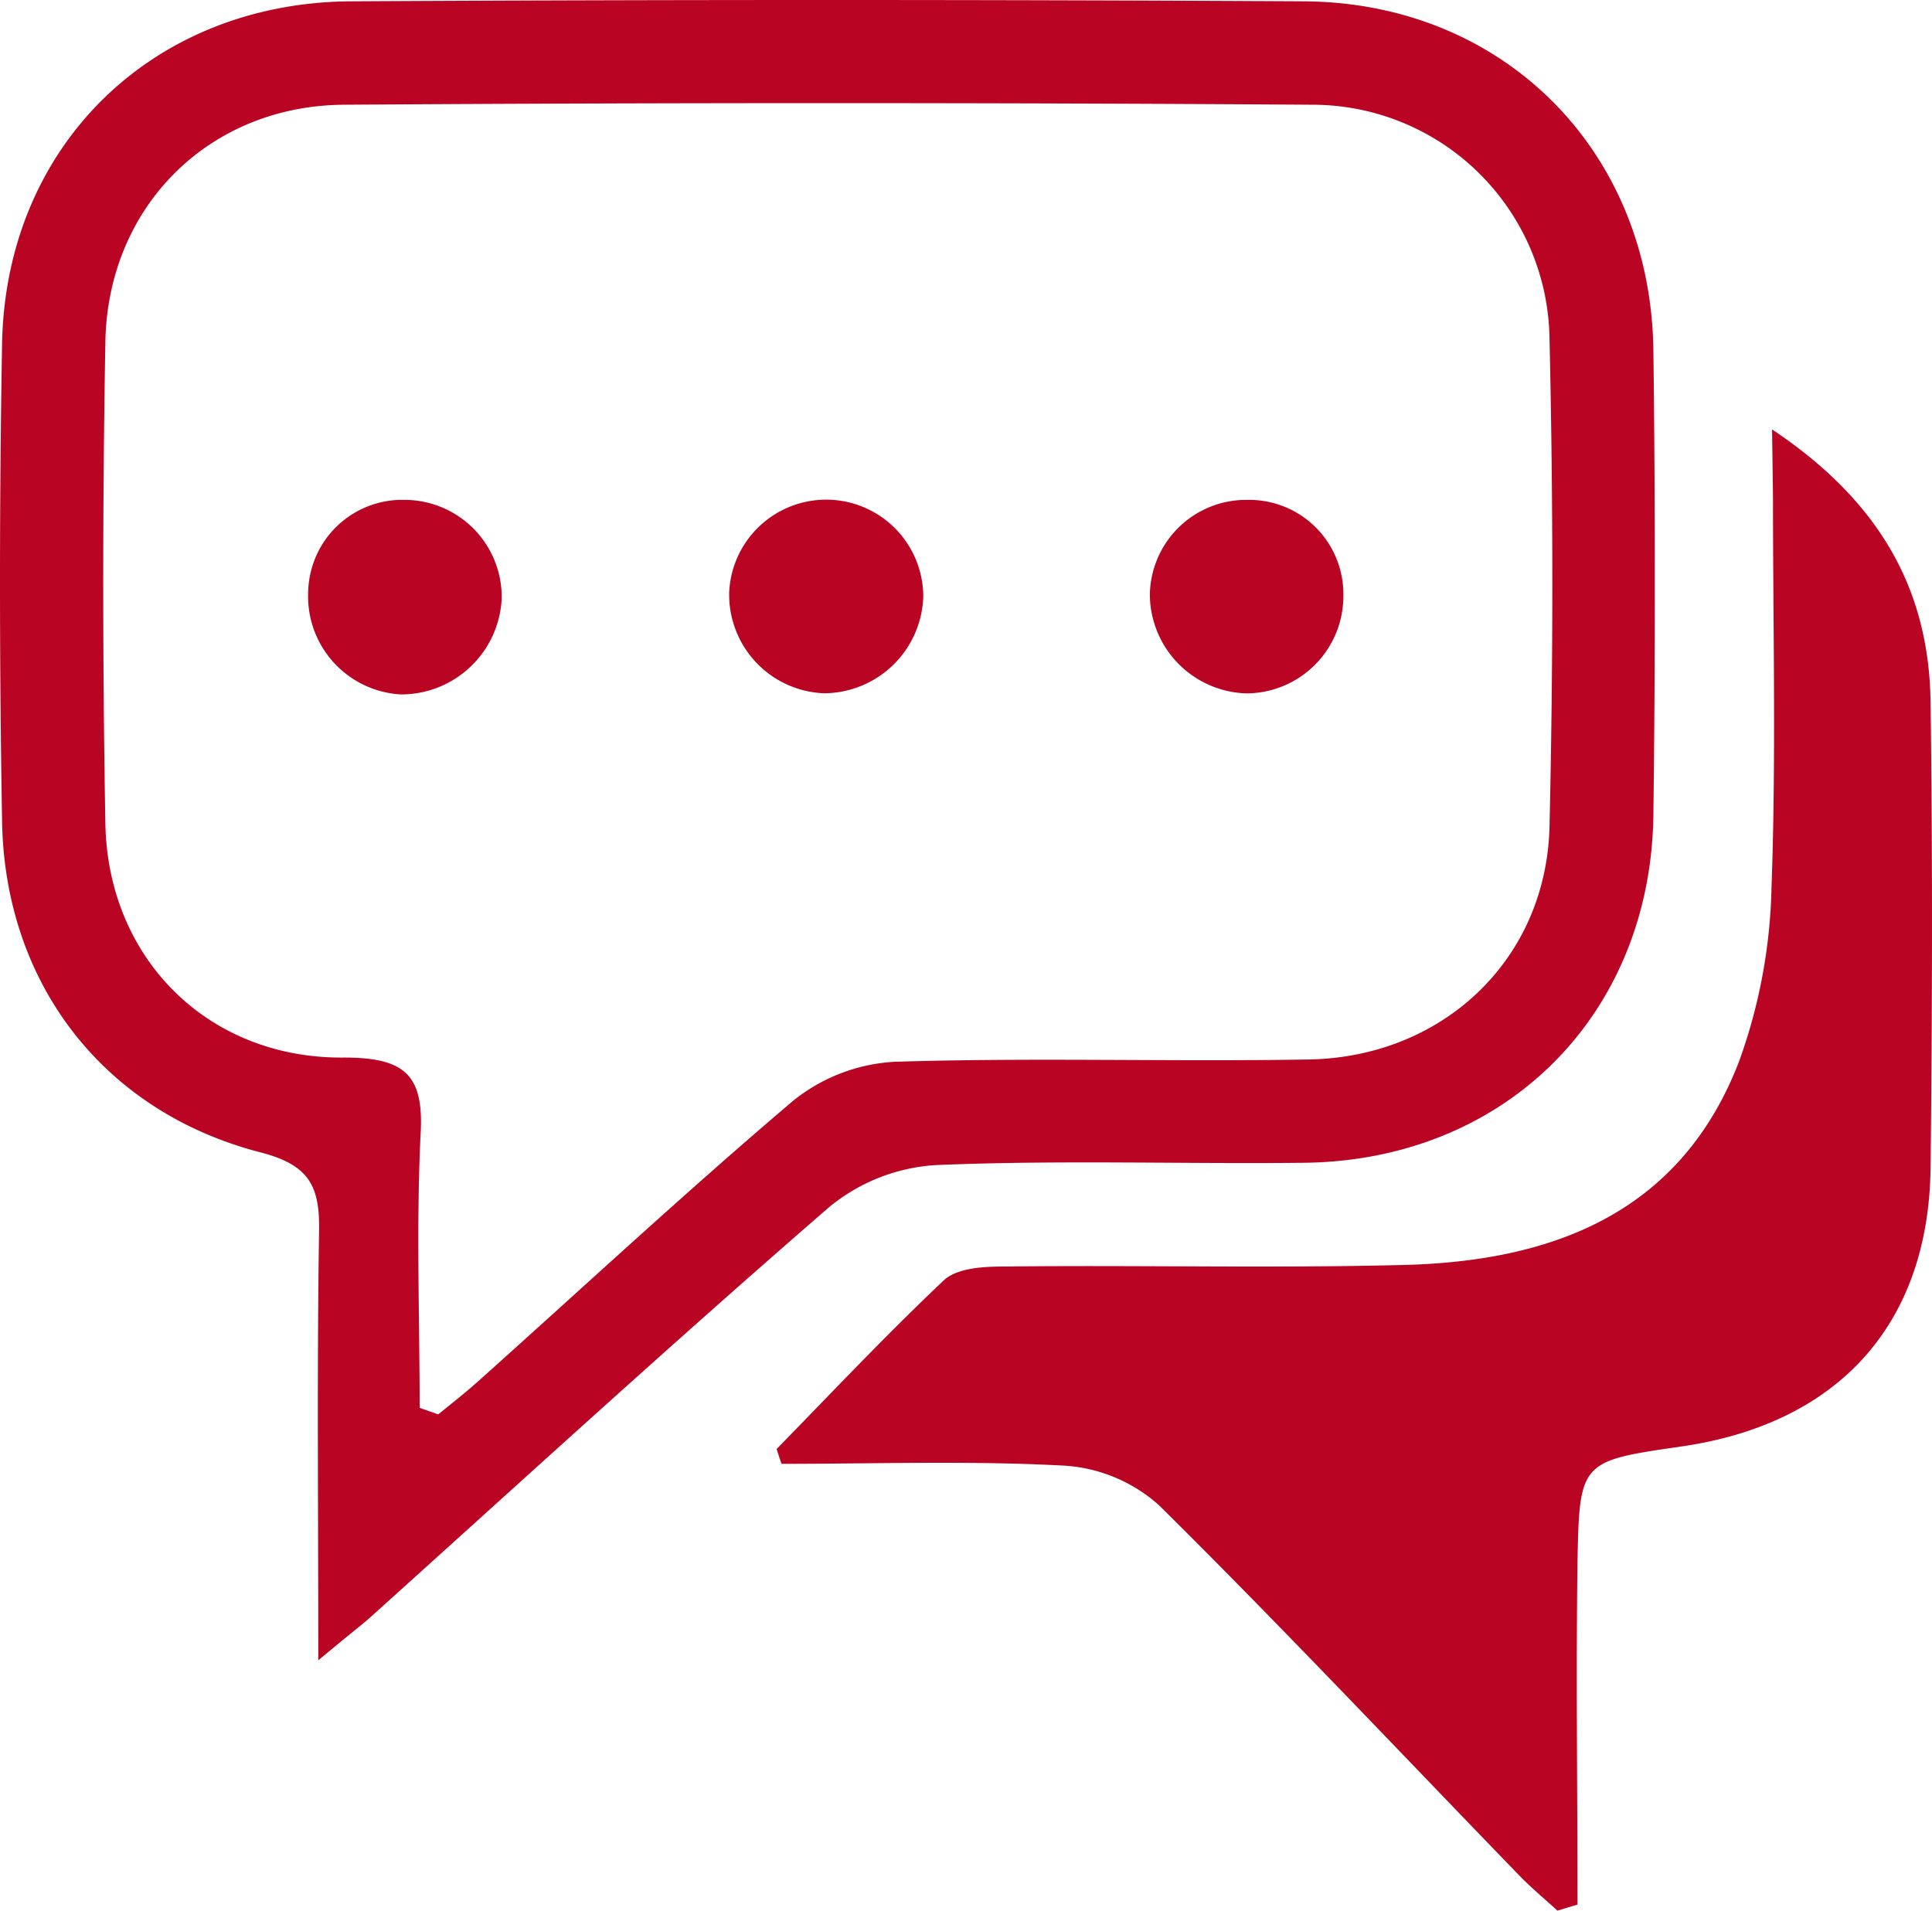 <svg xmlns="http://www.w3.org/2000/svg" width="168.324" height="166.475" viewBox="0 0 168.324 166.475">
  <path id="ContactPage_Icons-02" data-name="ContactPage Icons-02" d="M93.55,186.43c0-13.49-.12-25.48.07-37.45.06-3.91-.89-5.72-5.11-6.81C74.83,138.64,66.22,127.44,66,113.28q-.36-20.75,0-41.52C66.29,54.51,79.06,42,96.38,41.88q41.49-.23,83,0c17.41.09,30.26,13,30.49,30.4q.25,20.25,0,40.52c-.24,17.49-13,30.12-30.53,30.28-10.66.11-21.34-.25-32,.2a16.16,16.16,0,0,0-9.23,3.62c-13.6,11.78-26.87,23.94-40.27,36C96.88,183.7,95.86,184.5,93.55,186.43Zm8.83-22L104,165c1.23-1,2.51-2,3.7-3.08,9.06-8.11,18-16.42,27.24-24.26a15.46,15.46,0,0,1,8.79-3.38c12-.38,24,0,36-.2,11.75-.15,20.81-8.67,21.09-20.3q.49-21.26,0-42.51A20.67,20.67,0,0,0,180.2,50.89q-42.22-.28-84.47,0C84,51,75.22,59.77,75,71.53q-.37,21,0,42c.22,11.81,9,20.5,20.78,20.38,5.32,0,7,1.51,6.68,6.74-.38,7.91-.08,15.85-.08,23.77ZM220.29,85.15c0,11.33.28,22.67-.13,34a47.34,47.34,0,0,1-2.82,15.08c-5.06,13.18-16.16,17.41-29.14,17.75-11.65.3-23.31,0-35,.14-1.75,0-4,.14-5.13,1.18-5,4.72-9.76,9.78-14.59,14.72.14.43.28.86.43,1.29,8.23,0,16.49-.29,24.7.16a13.63,13.63,0,0,1,8.19,3.45c10.65,10.54,20.93,21.46,31.35,32.22,1.06,1.1,2.24,2.07,3.36,3.1l1.75-.53c0-10-.14-19.95,0-29.92.16-8.73.31-8.73,9.1-10,13.68-2,21.51-10.69,21.66-24.31s.18-27,0-40.49c-.12-9.82-4.39-17.52-13.81-23.81Zm-119.19.17a8.2,8.2,0,0,0-8.43,8,8.56,8.56,0,0,0,8.08,8.95,8.77,8.77,0,0,0,8.78-8.35,8.47,8.47,0,0,0-8.43-8.6Zm73.16,0A8.39,8.39,0,0,0,166,93.57a8.66,8.66,0,0,0,8.47,8.61,8.48,8.48,0,0,0,8.39-8.61,8.2,8.2,0,0,0-8.6-8.24Zm-28,8.43a8.46,8.46,0,0,0-16.91-.4,8.6,8.6,0,0,0,8.24,8.82,8.7,8.7,0,0,0,8.67-8.41Z" transform="translate(-65.82 -41.765)" fill="#b90523"/>
</svg>
